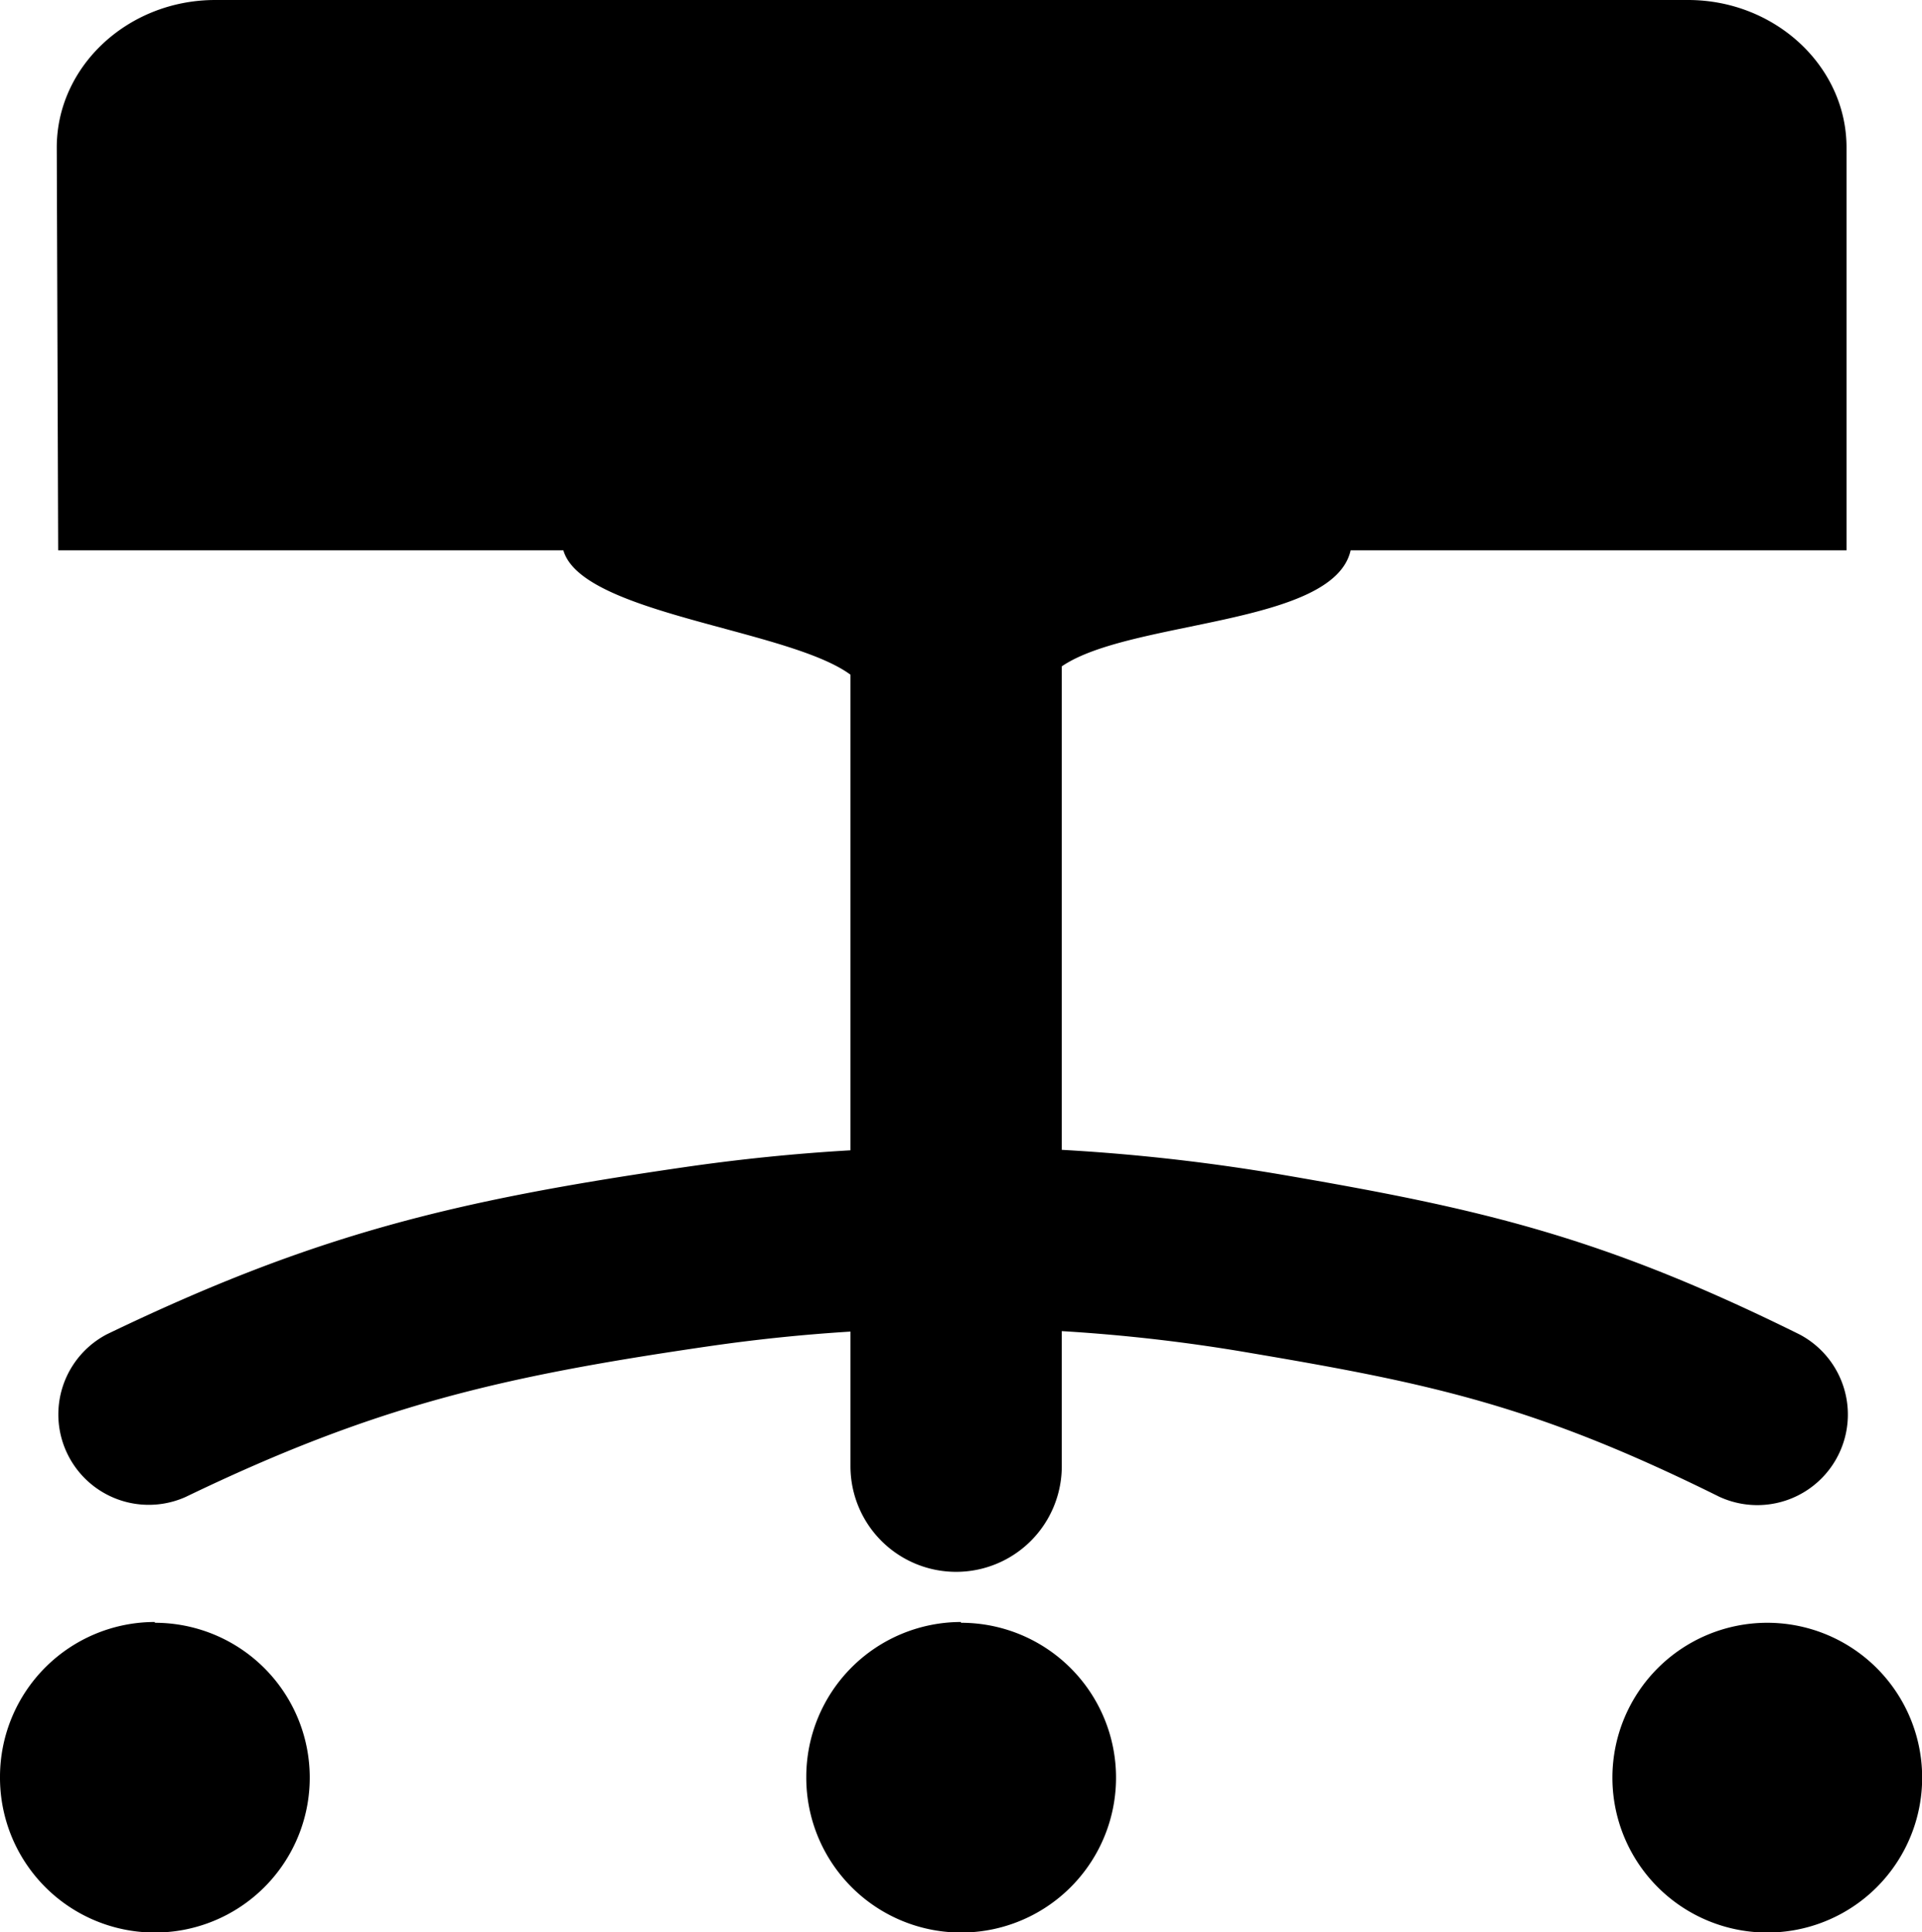 <svg id="Layer_1" data-name="Layer 1" xmlns="http://www.w3.org/2000/svg" viewBox="0 0 122.24 122.88"><title>stool-chair</title><path d="M11.8,95.21a5.75,5.75,0,0,1-5-10.35C20,78.5,28.9,76.36,43.41,74.25q5.34-.78,10.68-1.09V42.91C50.14,40,37,39.07,35.83,35H3.7L3.61,9.38C3.61,4.22,8.14,0,13.69,0h93.67c5.54,0,10.08,4.22,10.08,9.38V35H85.9c-1.08,4.82-14,4.4-18.37,7.38V73.13A124.91,124.91,0,0,1,81.47,74.7c12.65,2.17,20.35,3.91,33,10.18a5.76,5.76,0,0,1-5.13,10.31C97.69,89.41,91.06,88,79.53,86.05a108.9,108.9,0,0,0-12-1.39v8.59a6.72,6.72,0,0,1-13.44,0V84.69q-4.53.28-9.06.94c-13.23,1.93-21.2,3.78-33.23,9.58Zm100.59,8a9.85,9.85,0,1,1-9.84,9.84,9.85,9.85,0,0,1,9.84-9.84Zm-51.27,0A9.85,9.85,0,1,1,51.28,113a9.85,9.85,0,0,1,9.84-9.84Zm-51.27,0A9.85,9.85,0,1,1,0,113a9.85,9.85,0,0,1,9.85-9.84Z"/></svg>